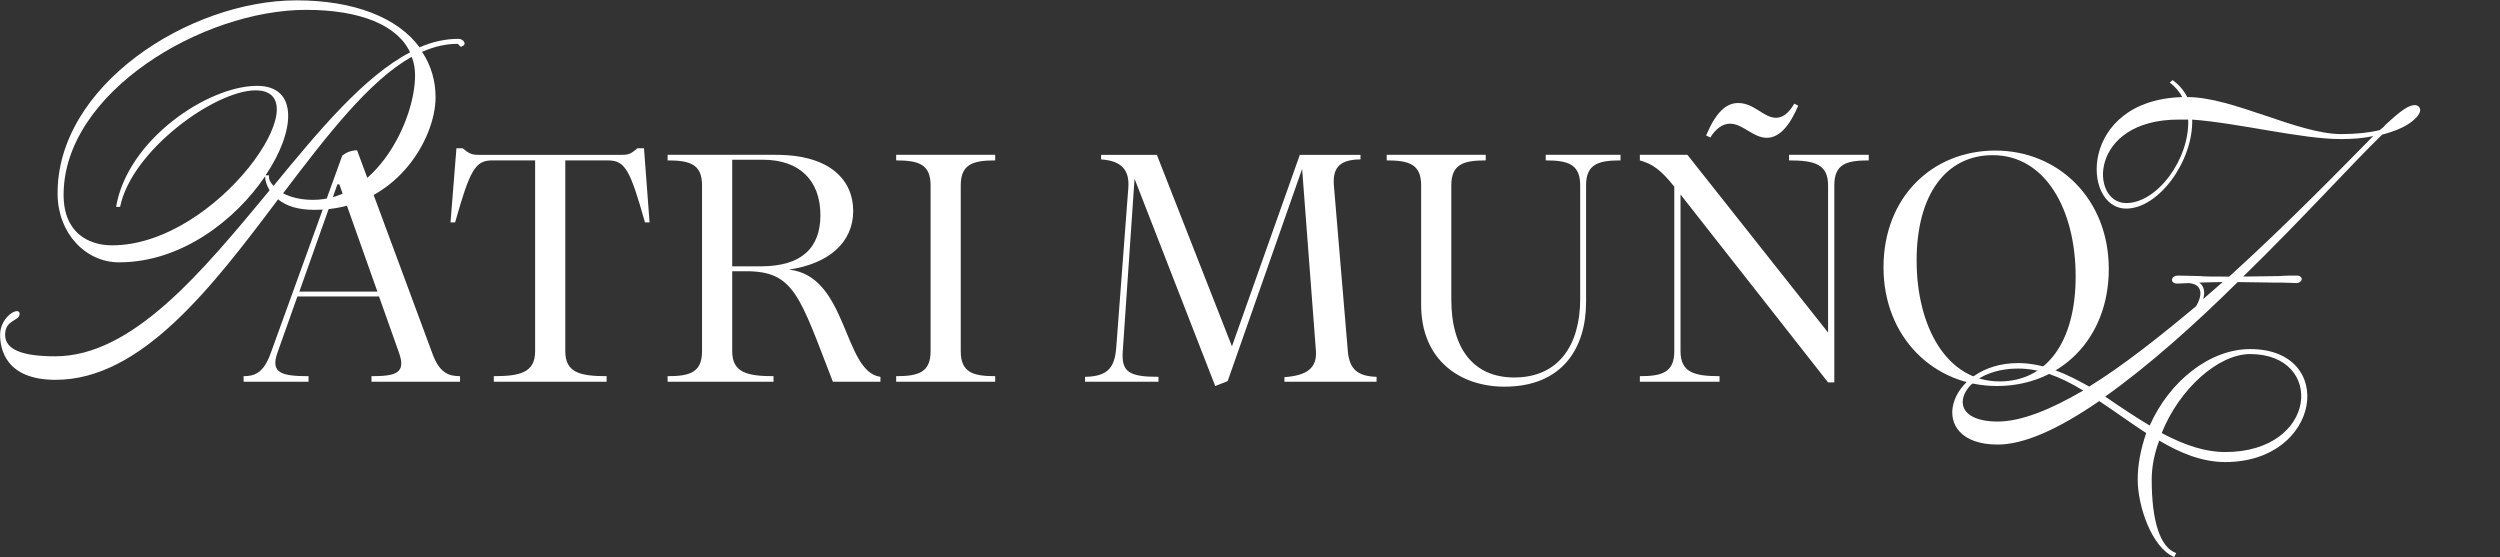 <?xml version="1.0" encoding="UTF-8"?> <svg xmlns="http://www.w3.org/2000/svg" width="4763" height="1062" viewBox="0 0 4763 1062" fill="none"><rect x="0" y="0" width="4763" height="1062" fill="#333333" stroke="none"/><g clip-path="url(#clip0_380_56)"><path d="M464.13 716.68C484.75 716.68 502.24 711.06 515.98 672.32L652.17 296.23C659.67 290.61 667.79 286.86 680.28 286.23L823.35 672.32C837.09 711.05 855.21 716.68 876.45 716.68V727.3H707.77V716.68C754 716.68 773.99 711.06 760.25 672.32L722.14 564.86H566.58L528.47 672.32C514.73 711.05 537.22 716.68 587.82 716.68V727.3H464.12V716.68H464.13ZM719.02 555.5L646.55 351.21H642.8L570.33 555.5H719.02Z" fill="white"></path><path d="M940.81 716.68C990.79 716.68 1019.53 709.81 1019.53 669.2V305.6H937.69C905.2 305.6 895.21 324.34 867.09 423.68H858.34L869.59 282.49H881.46C893.33 292.49 898.95 294.99 910.82 294.99H1185.08C1197.57 294.99 1201.95 293.12 1214.44 282.49H1226.93L1237.55 423.68H1228.8C1200.69 324.35 1191.32 305.6 1158.2 305.6H1076.98V669.2C1076.98 709.81 1105.09 716.68 1155.7 716.68V727.3H940.79V716.68H940.81Z" fill="white"></path><path d="M1421.85 516.76H1394.99V669.2C1394.99 709.81 1423.73 716.68 1473.71 716.68V727.3H1271.92V716.68C1313.78 716.68 1337.52 709.81 1337.52 669.2V353.08C1337.52 312.47 1313.78 305.6 1271.92 305.6V294.98H1478.71C1583.67 294.98 1625.52 344.96 1625.52 401.81C1625.52 461.79 1579.29 502.39 1503.07 513.64C1615.52 525.51 1606.15 708.56 1677.37 717.93V727.3H1586.78C1523.68 564.87 1513.69 516.76 1421.85 516.76ZM1449.97 507.39C1526.19 507.39 1563.05 473.03 1563.05 409.93C1563.05 343.71 1523.07 304.35 1453.72 304.35H1394.99V507.39H1449.97Z" fill="white"></path><path d="M1707.36 716.68C1749.22 716.68 1772.96 709.81 1772.96 669.2V353.08C1772.96 312.47 1749.22 305.6 1707.36 305.6V294.98H1896.03V305.6C1854.17 305.6 1830.43 312.47 1830.43 353.08V669.2C1830.43 709.81 1854.17 716.68 1896.03 716.68V727.3H1707.36V716.68Z" fill="white"></path><path d="M2161.53 340.59L2139.04 669.83C2136.54 708.56 2150.91 717.94 2207.14 717.94V727.31H2067.2V717.94C2112.18 717.32 2123.43 698.57 2126.55 663.59L2149.67 358.09C2152.17 324.98 2137.8 306.24 2097.82 303.74V294.99H2204.03L2347.1 659.84L2476.42 294.99H2592V303.74C2547.64 303.74 2538.9 324.36 2541.4 354.34L2567.64 666.09C2570.14 704.82 2587.63 716.69 2622.62 717.94V727.31H2447.07V718.56C2489.55 715.44 2509.54 701.69 2507.04 667.96L2480.8 321.85L2338.98 726.06L2315.24 735.43L2161.55 340.59H2161.53Z" fill="white"></path><path d="M2707.56 580.49V353.08C2707.56 312.47 2683.82 305.6 2641.96 305.6V294.98H2830.63V305.6C2788.77 305.6 2765.03 312.47 2765.03 353.08V570.49C2765.03 666.07 2808.76 719.18 2884.98 719.18C2970.57 719.18 3010.55 656.08 3010.55 569.87V353.08C3010.55 312.47 2986.81 305.6 2944.95 305.6V294.98H3087.39V305.6C3045.53 305.6 3021.79 312.47 3021.79 353.08V575.49C3021.79 662.95 2976.81 736.67 2866.23 736.67C2783.14 736.67 2707.55 687.32 2707.55 580.48L2707.56 580.49Z" fill="white"></path><path d="M3189.86 669.2V355.58C3164.25 323.72 3148.63 312.47 3124.26 305.6V294.98H3214.85L3482.86 633.59V353.08C3482.86 312.47 3456.62 305.6 3408.52 305.6V294.98H3560.33V305.6C3517.85 305.6 3494.73 312.47 3494.73 353.08V728.55H3482.86L3201.73 370.57V669.2C3201.73 709.81 3228.59 716.68 3276.07 716.68V727.3H3124.26V716.68C3166.12 716.68 3189.86 709.81 3189.86 669.2ZM3311.68 196.27C3342.29 196.27 3359.79 224.38 3383.52 224.38C3395.39 224.38 3406.64 217.51 3418.51 197.52L3426.01 201.27C3409.77 239.38 3390.4 262.49 3366.04 262.49C3339.8 262.49 3320.43 235.63 3296.07 235.63C3281.7 235.63 3268.58 245.63 3258.59 261.87L3250.47 258.12C3269.21 213.76 3288.58 196.27 3311.69 196.27H3311.68Z" fill="white"></path><path d="M3588.45 509.27C3588.45 375.58 3681.54 286.86 3801.49 286.86C3921.44 286.86 4017.65 378.7 4017.65 512.39C4017.65 646.08 3925.19 735.42 3804.61 735.42C3684.03 735.42 3588.45 642.33 3588.45 509.26V509.27ZM3954.54 526.76C3954.54 400.56 3897.69 295.61 3796.48 295.61C3707.77 295.61 3651.54 370.58 3651.54 496.15C3651.54 621.72 3708.39 726.68 3809.6 726.68C3898.94 726.68 3954.54 651.71 3954.54 526.76Z" fill="white"></path><path d="M873.67 74.01C883.2 74.01 890.82 85.44 879.38 88.3V89.25C875.57 89.25 873.66 83.54 871.76 83.54C849.85 83.54 827.94 88.3 804.13 98.79C821.28 124.51 829.85 154.04 829.85 185.47C829.85 264.53 753.66 399.79 599.35 399.79C568.87 399.79 546.01 393.12 529.82 379.79C403.13 548.39 268.83 723.64 105.94 723.64C9.73 723.64 0.21 663.63 0.21 637.91C0.21 602.67 37.36 582.66 37.36 597.9C37.36 612.19 9.74 608.38 9.74 637.9C9.74 665.52 41.17 678.86 104.98 678.86C252.62 678.86 385.02 517.89 513.62 362.63C507.9 353.11 505.05 343.58 505.05 335.96C448.85 418.83 345.98 499.79 226.91 499.79C162.14 499.79 110.7 443.59 109.75 371.2C106.89 163.55 360.27 0.67 565.06 0.67C673.64 0.67 757.46 33.06 799.37 90.21C823.18 79.72 847.95 74.02 873.67 74.02H873.69L873.67 74.01ZM521.22 354.06C607.91 248.33 693.64 145.46 781.27 99.73C757.46 48.29 686.97 18.77 583.14 18.77C385.97 18.77 121.16 175.94 121.16 371.2C121.16 444.54 169.74 467.41 213.56 467.41C413.59 467.41 615.53 172.13 486.94 172.13C409.79 172.13 250.71 286.43 228.8 394.07H221.18C243.09 265.48 396.45 163.56 489.79 163.56C568.85 163.56 563.13 249.29 505.98 334.06H512.65C511.7 339.78 513.6 346.44 521.21 354.05V354.07L521.22 354.06ZM596.46 380.75C716.48 380.75 790.78 230.25 790.78 143.57C790.78 131.19 788.87 118.8 784.11 108.33C703.14 154.05 623.13 257.88 539.32 368.37C552.66 375.04 570.75 380.75 596.47 380.75H596.46Z" fill="white"></path><path d="M4600.46 200.2C4606.17 200.2 4610.93 204.01 4610.93 209.72C4610.93 218.29 4599.5 229.72 4585.21 238.3C4577.59 243.06 4561.4 250.68 4538.54 256.4C4483.29 309.74 4386.13 417.38 4273.73 526.92C4297.54 526.92 4322.31 525.97 4343.27 525.97C4353.75 525.02 4364.23 525.02 4376.61 525.02C4381.37 525.02 4385.18 527.88 4385.18 531.69C4385.18 535.5 4380.42 539.31 4375.65 539.31C4357.55 538.36 4343.27 538.36 4329.94 538.36C4310.89 538.36 4287.08 537.41 4263.26 537.41C4181.34 618.38 4092.76 697.43 4010.84 755.54C4038.46 774.59 4067.04 793.65 4095.62 810.8C4133.72 725.07 4210.88 665.06 4287.08 665.06C4452.82 665.06 4423.29 880.32 4239.45 880.32C4195.63 880.32 4153.72 863.17 4113.72 839.36C4104.19 865.08 4099.43 889.84 4099.43 913.66C4099.43 993.67 4115.62 1043.2 4146.1 1053.68L4142.29 1061.3C4099.43 1043.2 4072.76 964.14 4072.76 913.66C4072.76 885.08 4078.47 855.56 4088.95 825.08C4059.42 806.03 4029.89 784.12 3999.41 764.12C3919.4 819.37 3854.62 846.98 3806.05 846.98C3666.03 846.98 3707.94 691.73 3845.09 691.73C3892.72 691.73 3936.53 711.73 3980.35 736.5C4045.12 696.49 4114.66 641.25 4184.19 583.14C4198.48 558.37 4193.72 541.23 4169.9 539.32C4163.24 539.32 4156.57 540.27 4148 540.27C4141.33 540.27 4136.57 536.46 4138.48 530.74C4140.38 526.93 4144.19 525.03 4149.91 525.03C4166.1 525.03 4178.49 525.98 4190.87 525.98C4200.4 526.93 4217.54 526.93 4237.54 526.93H4247.07C4360.43 424.06 4463.3 318.33 4521.4 259.27C4504.25 263.08 4483.3 264.98 4460.44 264.98C4384.24 264.98 4266.13 234.5 4176.6 227.84C4178.51 306.9 4112.78 397.39 4050.87 397.39C3965.14 397.39 3960.38 190.69 4157.55 184.98C4152.79 175.45 4145.17 165.92 4133.74 157.35L4139.46 152.59C4150.89 161.16 4160.42 171.64 4167.08 184.98H4168.03C4253.76 184.98 4378.54 255.47 4460.46 255.47C4489.99 255.47 4514.75 252.61 4533.8 247.85C4537.61 244.99 4541.42 242.14 4544.28 238.33C4573.81 210.71 4589.05 200.22 4600.49 200.22L4600.46 200.2ZM3968.91 744.07C3922.24 715.49 3883.18 702.16 3845.08 702.16C3779.36 702.16 3739.36 736.45 3739.36 765.98C3739.36 788.84 3764.12 803.13 3806.03 803.13C3850.8 803.13 3907 780.27 3968.91 744.07ZM4050.83 386.88C4109.89 386.88 4171.81 303.06 4168.95 227.82H4150.85C3979.39 227.82 3981.3 386.89 4050.83 386.89V386.88ZM4287.05 674.54C4226.09 674.54 4151.79 741.22 4118.45 825.04C4163.22 848.85 4202.27 861.24 4239.42 861.24C4416.59 861.24 4429.93 674.55 4287.05 674.55V674.54ZM4197.52 569.77L4234.67 537.38C4216.57 537.38 4200.38 538.33 4189.9 538.33C4199.43 545 4201.33 556.43 4197.52 569.76V569.77Z" fill="white"></path></g><defs><clipPath id="clip0_380_56"><rect width="4762.84" height="1062" fill="white"></rect></clipPath></defs></svg> 